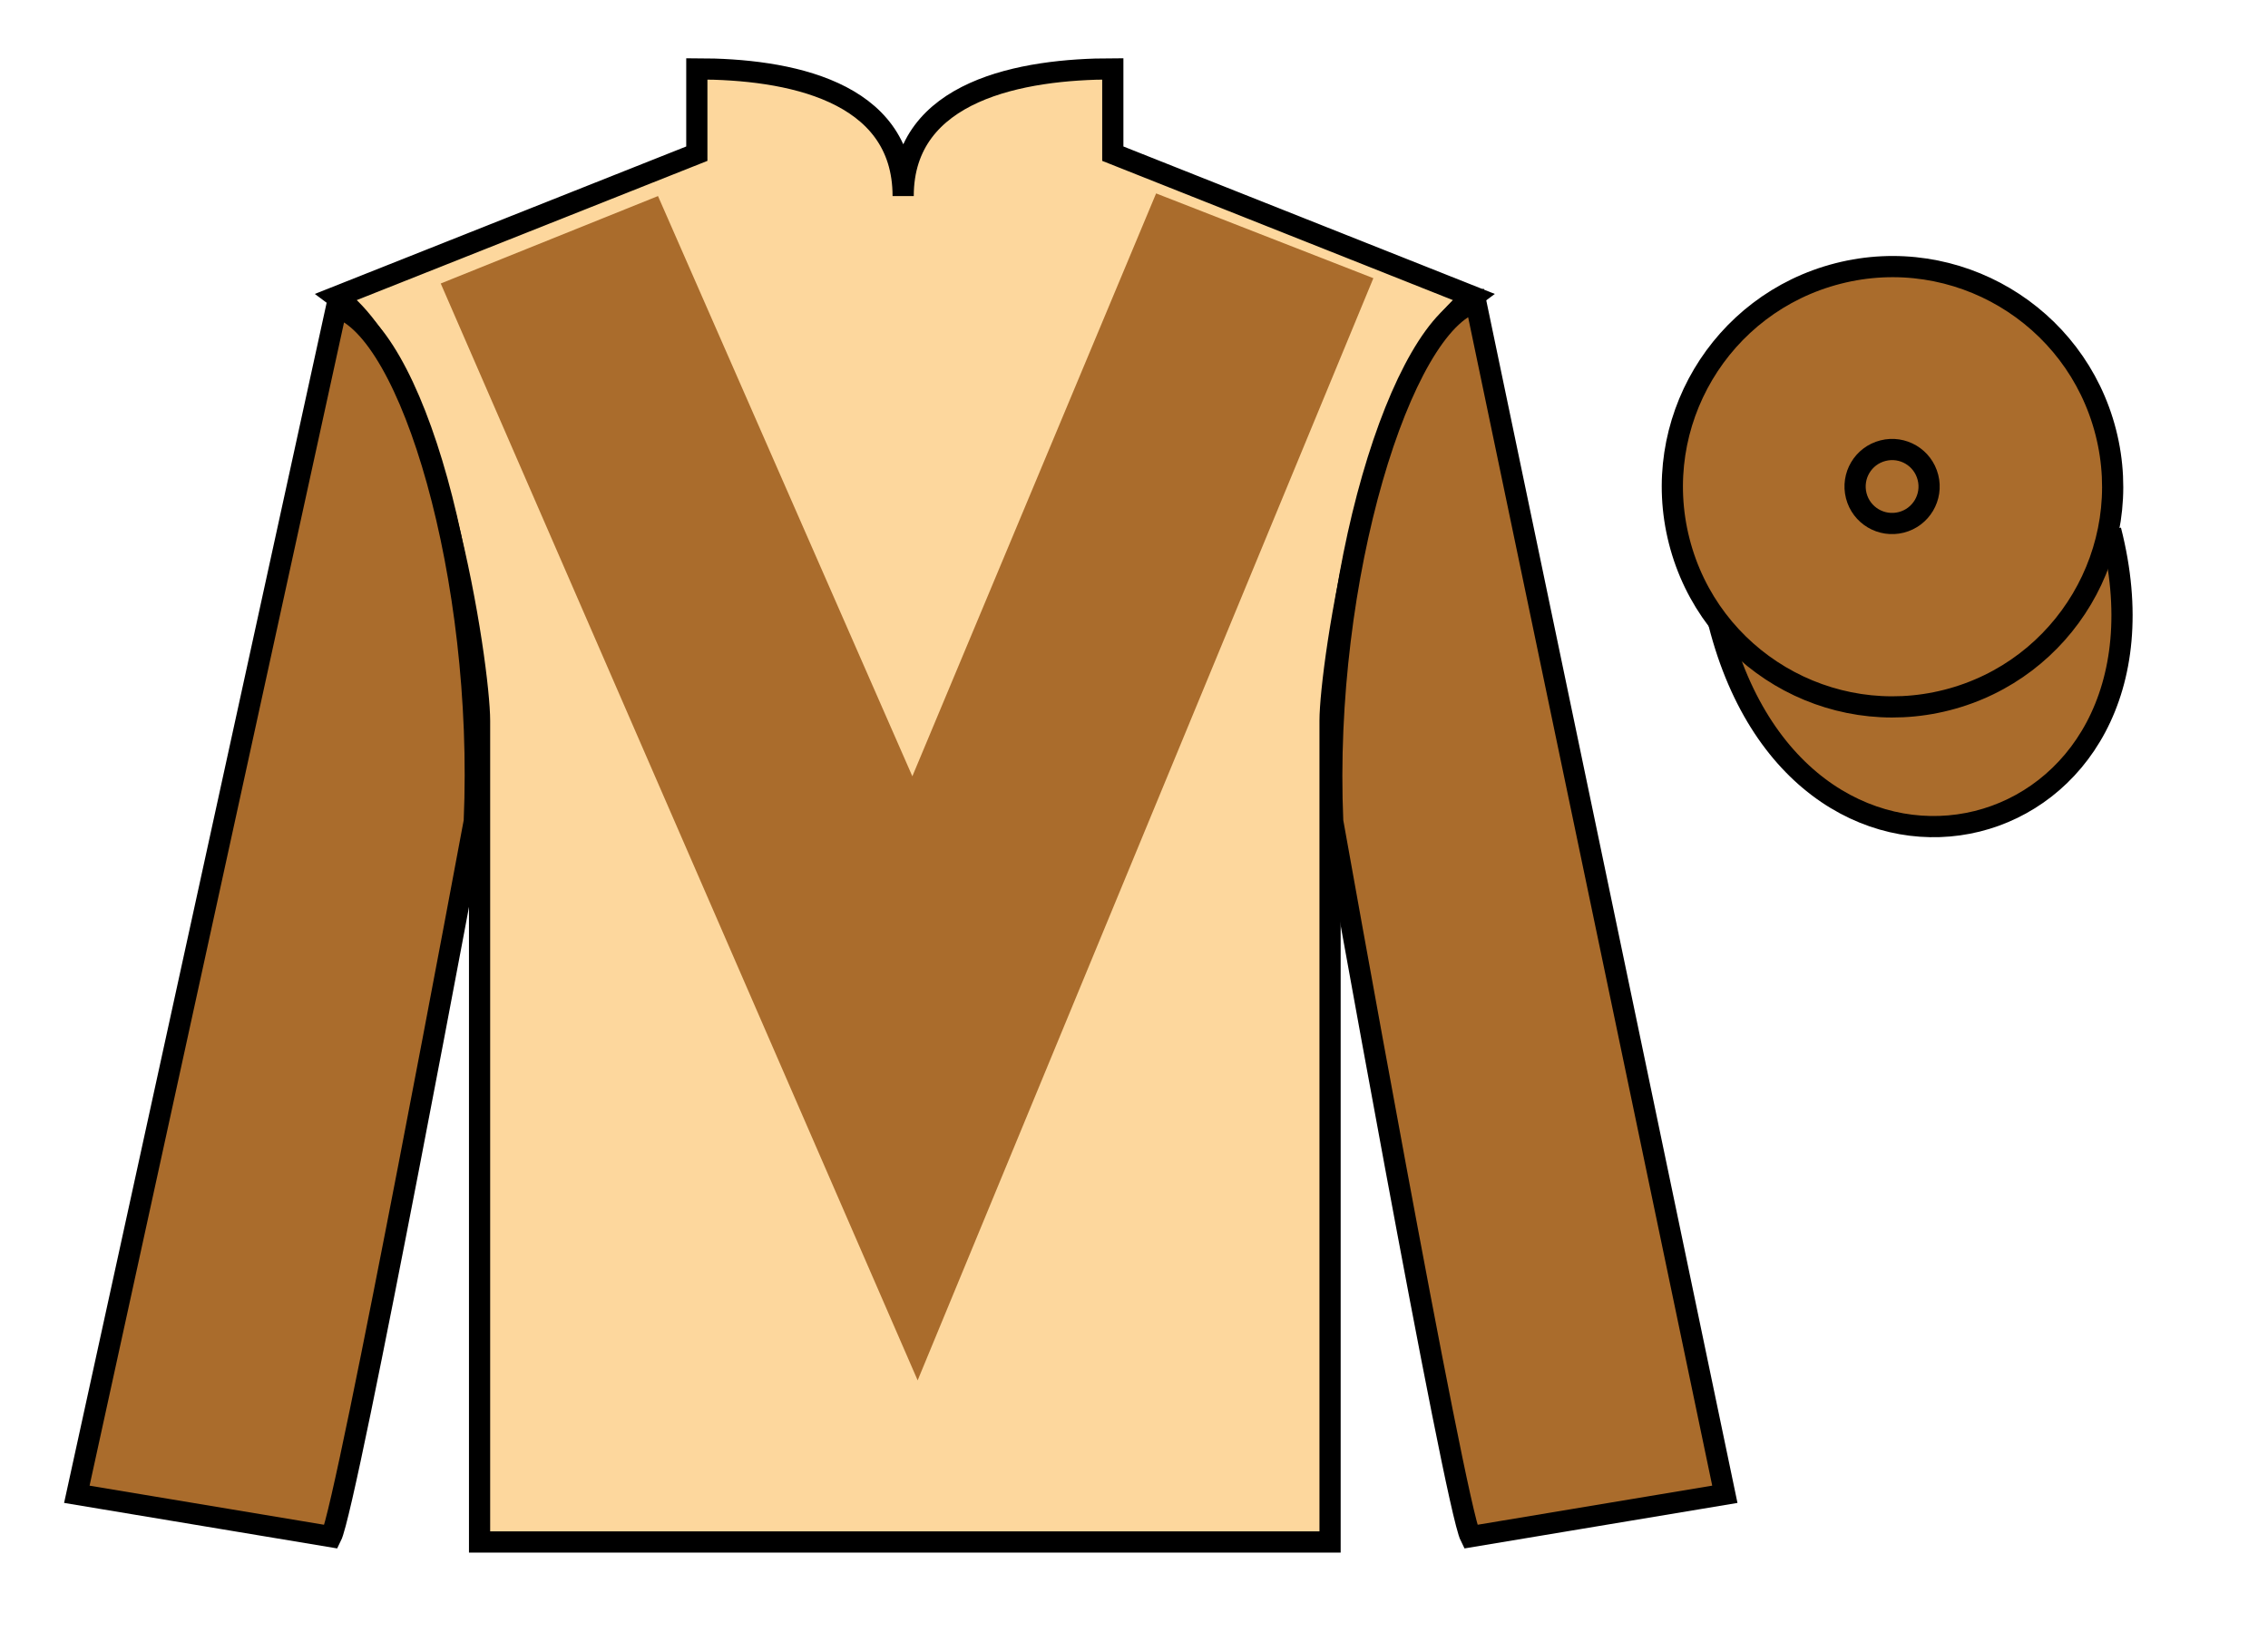 <?xml version="1.0" encoding="UTF-8"?>
<svg xmlns="http://www.w3.org/2000/svg" xmlns:xlink="http://www.w3.org/1999/xlink" width="107pt" height="77pt" viewBox="0 0 107 77" version="1.1">
<g id="surface0">
<path style=" stroke:none;fill-rule:nonzero;fill:rgb(98.904%,84.06%,61.346%);fill-opacity:1;" d="M 32.875 3.25 L 32.875 7.25 L 15.875 14 C 20.625 17.5 22.625 31.5 22.625 34 C 22.625 36.5 22.625 72.75 22.625 72.75 L 62.75 72.75 C 62.75 72.75 62.75 36.5 62.75 34 C 62.75 31.5 64.75 17.5 69.5 14 L 52.5 7.25 L 52.5 3.25 C 48.234 3.25 42.609 4.25 42.609 9.25 C 42.609 4.25 37.141 3.25 32.875 3.25 "/>
<path style="fill:none;stroke-width:10;stroke-linecap:butt;stroke-linejoin:miter;stroke:rgb(0%,0%,0%);stroke-opacity:1;stroke-miterlimit:4;" d="M 328.75 737.5 L 328.75 697.5 L 158.75 630 C 206.25 595 226.25 455 226.25 430 C 226.25 405 226.25 42.5 226.25 42.5 L 627.5 42.5 C 627.5 42.5 627.5 405 627.5 430 C 627.5 455 647.5 595 695 630 L 525 697.5 L 525 737.5 C 482.344 737.5 426.094 727.5 426.094 677.5 C 426.094 727.5 371.406 737.5 328.75 737.5 Z M 328.75 737.5 " transform="matrix(0.1,0,0,-0.1,0,77)"/>
<path style=" stroke:none;fill-rule:nonzero;fill:rgb(66.654%,42.371%,17.49%);fill-opacity:1;" d="M 15.625 72.5 C 16.375 71 22.375 38.75 22.375 38.75 C 22.875 27.25 19.375 15.5 15.875 14.5 L 3.625 70.5 L 15.625 72.5 "/>
<path style="fill:none;stroke-width:10;stroke-linecap:butt;stroke-linejoin:miter;stroke:rgb(0%,0%,0%);stroke-opacity:1;stroke-miterlimit:4;" d="M 156.25 45 C 163.75 60 223.75 382.5 223.75 382.5 C 228.75 497.5 193.75 615 158.75 625 L 36.25 65 L 156.25 45 Z M 156.25 45 " transform="matrix(0.1,0,0,-0.1,0,77)"/>
<path style=" stroke:none;fill-rule:nonzero;fill:rgb(66.654%,42.371%,17.49%);fill-opacity:1;" d="M 81.375 70.5 L 69.625 14.25 C 66.125 15.25 62.375 27.25 62.875 38.75 C 62.875 38.75 68.625 71 69.375 72.5 L 81.375 70.5 "/>
<path style="fill:none;stroke-width:10;stroke-linecap:butt;stroke-linejoin:miter;stroke:rgb(0%,0%,0%);stroke-opacity:1;stroke-miterlimit:4;" d="M 813.75 65 L 696.25 627.5 C 661.25 617.5 623.75 497.5 628.75 382.5 C 628.75 382.5 686.25 60 693.75 45 L 813.75 65 Z M 813.75 65 " transform="matrix(0.1,0,0,-0.1,0,77)"/>
<path style="fill-rule:nonzero;fill:rgb(66.654%,42.371%,17.49%);fill-opacity:1;stroke-width:10;stroke-linecap:butt;stroke-linejoin:miter;stroke:rgb(0%,0%,0%);stroke-opacity:1;stroke-miterlimit:4;" d="M 810.938 475.898 C 850.625 320.273 1034.609 367.852 995.781 519.844 " transform="matrix(0.1,0,0,-0.1,0,77)"/>
<path style=" stroke:none;fill-rule:nonzero;fill:rgb(66.654%,42.371%,17.49%);fill-opacity:1;" d="M 31.043 9.25 L 43.043 36.625 L 54.543 9.125 L 64.793 13.125 L 43.293 65.125 L 20.793 13.375 L 31.043 9.25 "/>
<path style=" stroke:none;fill-rule:nonzero;fill:rgb(66.654%,42.371%,17.49%);fill-opacity:1;" d="M 91.852 33.027 C 97.41 31.609 100.766 25.953 99.348 20.398 C 97.93 14.84 92.273 11.484 86.719 12.902 C 81.16 14.32 77.805 19.973 79.223 25.531 C 80.641 31.09 86.293 34.445 91.852 33.027 "/>
<path style="fill:none;stroke-width:10;stroke-linecap:butt;stroke-linejoin:miter;stroke:rgb(0%,0%,0%);stroke-opacity:1;stroke-miterlimit:4;" d="M 918.516 439.727 C 974.102 453.906 1007.656 510.469 993.477 566.016 C 979.297 621.602 922.734 655.156 867.188 640.977 C 811.602 626.797 778.047 570.273 792.227 514.688 C 806.406 459.102 862.93 425.547 918.516 439.727 Z M 918.516 439.727 " transform="matrix(0.1,0,0,-0.1,0,77)"/>
<path style=" stroke:none;fill-rule:nonzero;fill:rgb(66.654%,42.371%,17.49%);fill-opacity:1;" d="M 89.699 24.645 C 90.633 24.406 91.195 23.457 90.957 22.523 C 90.719 21.586 89.77 21.023 88.836 21.262 C 87.898 21.5 87.336 22.449 87.574 23.387 C 87.812 24.32 88.762 24.883 89.699 24.645 "/>
<path style="fill:none;stroke-width:10;stroke-linecap:butt;stroke-linejoin:miter;stroke:rgb(0%,0%,0%);stroke-opacity:1;stroke-miterlimit:4;" d="M 896.992 523.555 C 906.328 525.938 911.953 535.43 909.57 544.766 C 907.188 554.141 897.695 559.766 888.359 557.383 C 878.984 555 873.359 545.508 875.742 536.133 C 878.125 526.797 887.617 521.172 896.992 523.555 Z M 896.992 523.555 " transform="matrix(0.1,0,0,-0.1,0,77)"/>
</g>
</svg>
